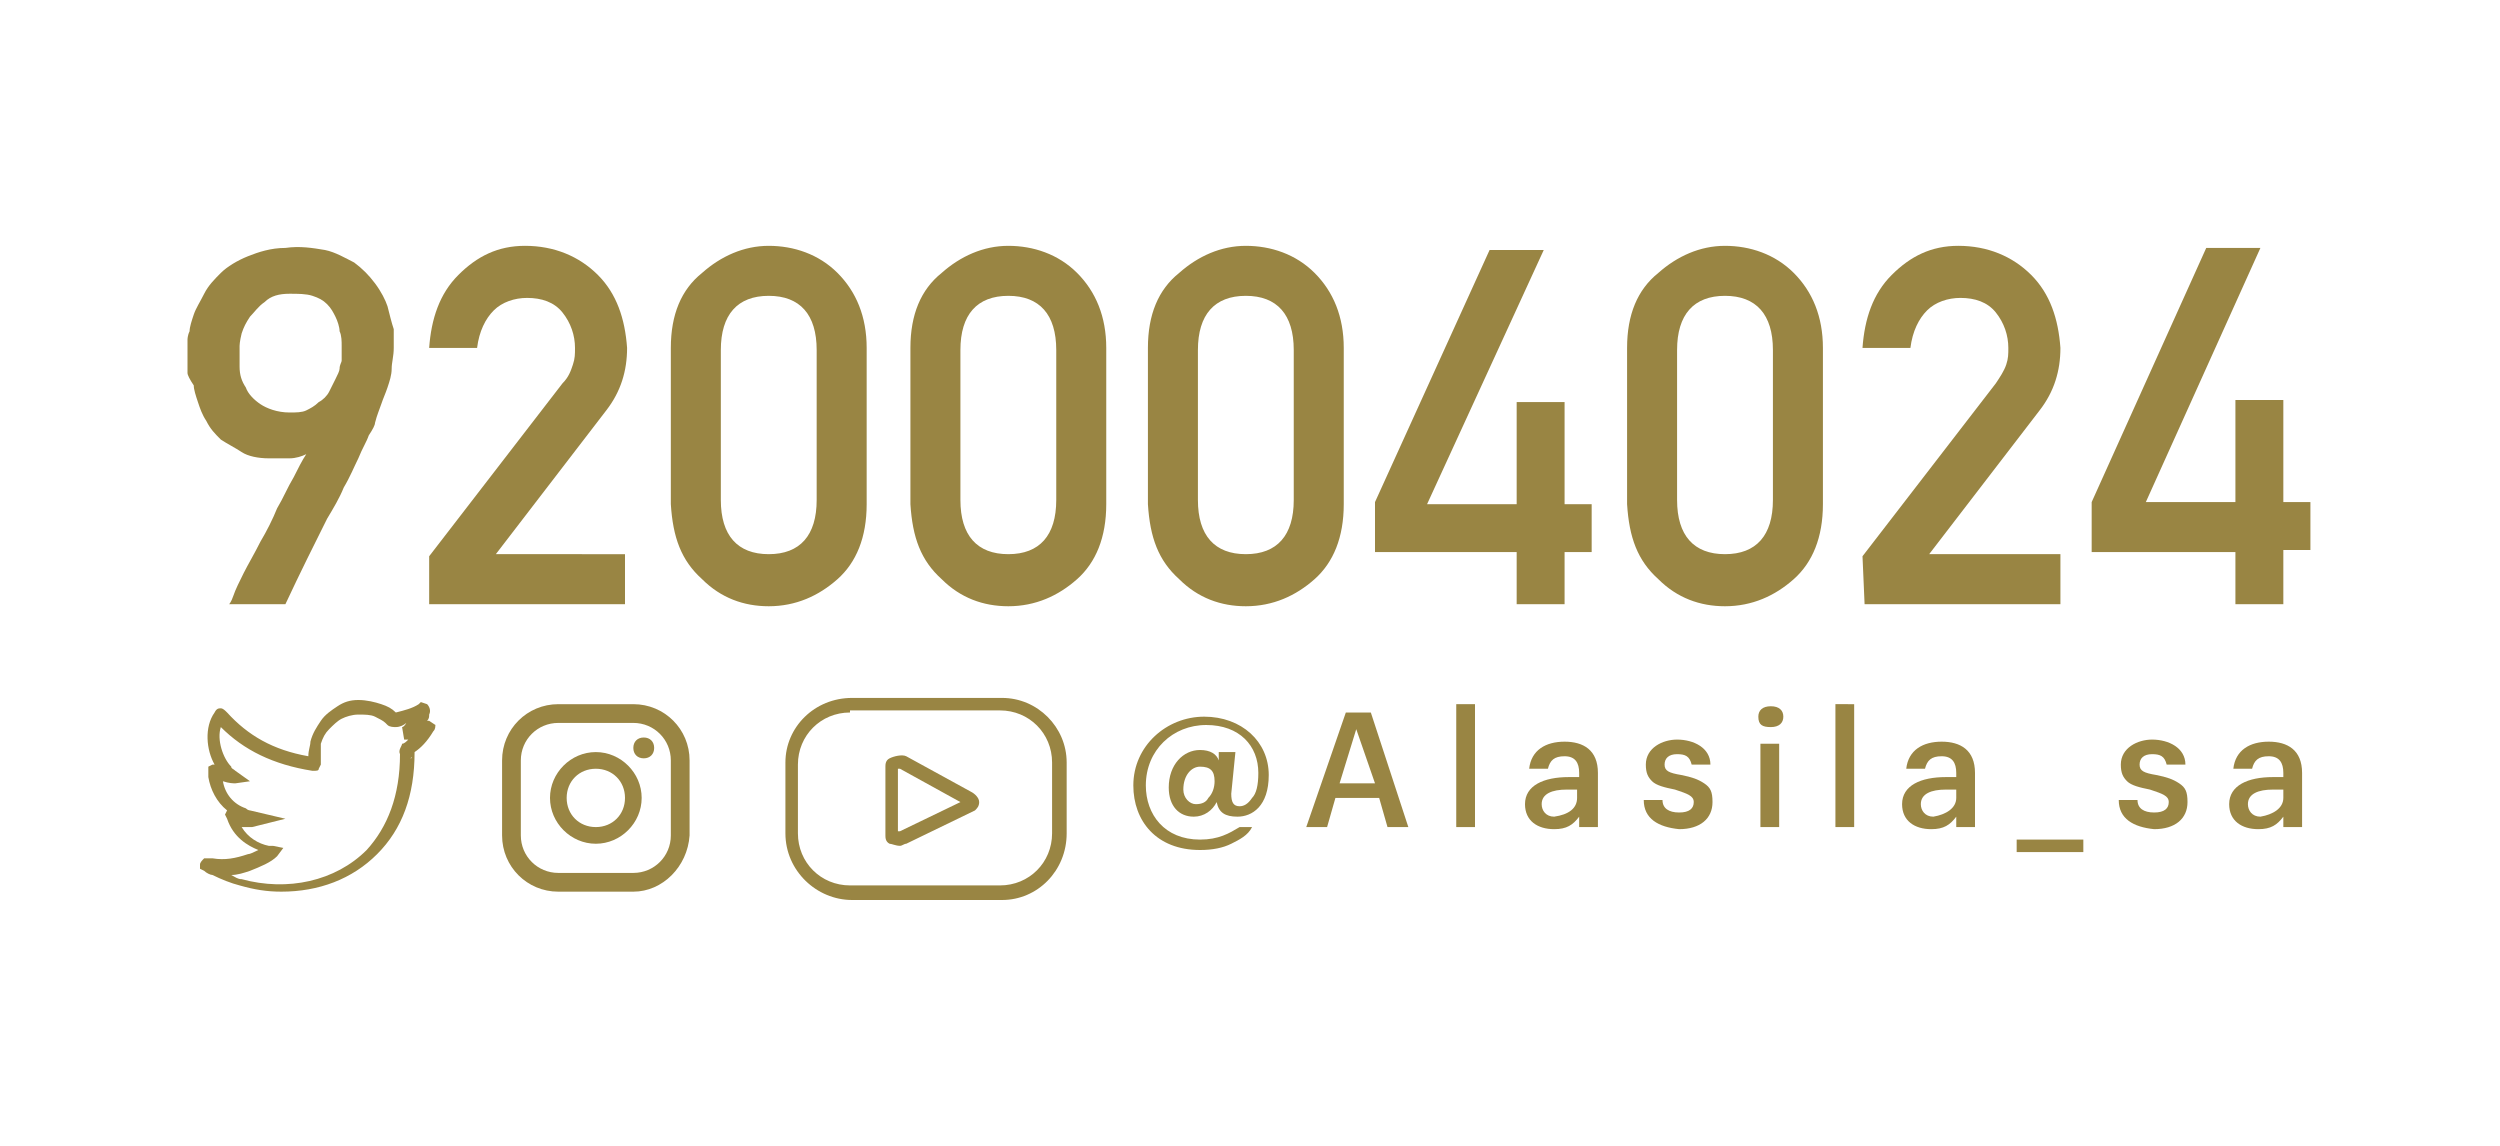 <?xml version="1.0" encoding="utf-8"?>
<!-- Generator: Adobe Illustrator 27.2.0, SVG Export Plug-In . SVG Version: 6.00 Build 0)  -->
<svg version="1.1" id="Layer_1" xmlns="http://www.w3.org/2000/svg" xmlns:xlink="http://www.w3.org/1999/xlink" x="0px" y="0px"
	 viewBox="0 0 120 55" style="enable-background:new 0 0 120 55;" xml:space="preserve">
<style type="text/css">
	.st0{fill:#998543;}
</style>
<g>
	<g>
		<path class="st0" d="M11,29c0,0,0.1-0.1,0.2-0.4s0.3-0.7,0.5-1.1c0.2-0.4,0.5-0.9,0.8-1.5c0.3-0.5,0.6-1.1,0.8-1.6
			c0.3-0.5,0.5-1,0.8-1.5c0.2-0.4,0.4-0.8,0.6-1.1c-0.2,0.1-0.5,0.2-0.8,0.2c-0.3,0-0.6,0-1,0c-0.5,0-1-0.1-1.3-0.3s-0.7-0.4-1-0.6
			c-0.3-0.3-0.5-0.5-0.7-0.9c-0.2-0.3-0.3-0.6-0.4-0.9c-0.1-0.3-0.2-0.6-0.2-0.8C9.1,18.2,9,18,9,17.9c0,0,0-0.1,0-0.3
			c0-0.1,0-0.3,0-0.4s0-0.3,0-0.5c0-0.2,0-0.3,0-0.4c0,0,0-0.2,0.1-0.4c0-0.2,0.1-0.5,0.2-0.8c0.1-0.3,0.3-0.6,0.5-1
			c0.2-0.4,0.5-0.7,0.8-1c0.3-0.3,0.8-0.6,1.3-0.8c0.5-0.2,1.1-0.4,1.8-0.4c0.7-0.1,1.3,0,1.9,0.1c0.5,0.1,1,0.4,1.4,0.6
			c0.4,0.3,0.7,0.6,1,1c0.3,0.4,0.5,0.8,0.6,1.1c0.1,0.4,0.2,0.8,0.3,1.1c0,0.4,0,0.7,0,0.9c0,0.4-0.1,0.7-0.1,1
			c0,0.3-0.1,0.6-0.2,0.9c-0.1,0.3-0.2,0.5-0.3,0.8c-0.1,0.3-0.2,0.5-0.3,0.9c0,0.1-0.1,0.3-0.3,0.6c-0.1,0.3-0.3,0.6-0.5,1.1
			c-0.2,0.4-0.4,0.9-0.7,1.4c-0.2,0.5-0.5,1-0.8,1.5c-0.6,1.2-1.3,2.6-2,4.1H11L11,29z M11.5,16.6c0,0.3,0,0.6,0,1
			c0,0.4,0.1,0.7,0.3,1c0.1,0.3,0.4,0.6,0.7,0.8c0.3,0.2,0.8,0.4,1.4,0.4c0.3,0,0.6,0,0.8-0.1c0.2-0.1,0.4-0.2,0.6-0.4
			c0.2-0.1,0.4-0.3,0.5-0.5s0.2-0.4,0.3-0.6c0.1-0.2,0.2-0.4,0.2-0.5c0-0.2,0.1-0.3,0.1-0.4c0-0.2,0-0.4,0-0.7c0-0.2,0-0.5-0.1-0.7
			c0-0.2-0.1-0.5-0.2-0.7c-0.1-0.2-0.2-0.4-0.4-0.6c-0.2-0.2-0.4-0.3-0.7-0.4c-0.3-0.1-0.7-0.1-1.1-0.1c-0.5,0-0.9,0.1-1.2,0.4
			c-0.3,0.2-0.5,0.5-0.7,0.7c-0.2,0.3-0.3,0.5-0.4,0.8C11.5,16.4,11.5,16.6,11.5,16.6L11.5,16.6z"/>
		<path class="st0" d="M20.6,26.7l6.4-8.3c0.3-0.3,0.4-0.6,0.5-0.9c0.1-0.3,0.1-0.5,0.1-0.8c0-0.6-0.2-1.2-0.6-1.7
			c-0.4-0.5-1-0.7-1.7-0.7c-0.6,0-1.2,0.2-1.6,0.6c-0.4,0.4-0.7,1-0.8,1.8h-2.3c0.1-1.4,0.5-2.6,1.4-3.5c0.9-0.9,1.9-1.4,3.2-1.4
			c1.4,0,2.6,0.5,3.5,1.4c0.9,0.9,1.3,2.1,1.4,3.5c0,1.1-0.3,2.1-1,3l-5.3,6.9H30V29h-9.4C20.6,29,20.6,26.7,20.6,26.7z"/>
		<path class="st0" d="M32.2,16.7c0-1.6,0.5-2.8,1.5-3.6c0.9-0.8,2-1.3,3.2-1.3s2.4,0.4,3.3,1.3c0.9,0.9,1.4,2.1,1.4,3.6v7.5
			c0,1.6-0.5,2.8-1.4,3.6c-0.9,0.8-2,1.3-3.3,1.3c-1.2,0-2.3-0.4-3.2-1.3c-1-0.9-1.4-2-1.5-3.6V16.7L32.2,16.7z M39.2,16.8
			c0-1.7-0.8-2.6-2.3-2.6c-1.5,0-2.3,0.9-2.3,2.6v7.2c0,1.7,0.8,2.6,2.3,2.6c1.5,0,2.3-0.9,2.3-2.6V16.8z"/>
		<path class="st0" d="M43.7,16.7c0-1.6,0.5-2.8,1.5-3.6c0.9-0.8,2-1.3,3.2-1.3s2.4,0.4,3.3,1.3c0.9,0.9,1.4,2.1,1.4,3.6v7.5
			c0,1.6-0.5,2.8-1.4,3.6c-0.9,0.8-2,1.3-3.3,1.3c-1.2,0-2.3-0.4-3.2-1.3c-1-0.9-1.4-2-1.5-3.6V16.7L43.7,16.7z M50.7,16.8
			c0-1.7-0.8-2.6-2.3-2.6c-1.5,0-2.3,0.9-2.3,2.6v7.2c0,1.7,0.8,2.6,2.3,2.6c1.5,0,2.3-0.9,2.3-2.6V16.8z"/>
		<path class="st0" d="M55.1,16.7c0-1.6,0.5-2.8,1.5-3.6c0.9-0.8,2-1.3,3.2-1.3s2.4,0.4,3.3,1.3c0.9,0.9,1.4,2.1,1.4,3.6v7.5
			c0,1.6-0.5,2.8-1.4,3.6c-0.9,0.8-2,1.3-3.3,1.3c-1.2,0-2.3-0.4-3.2-1.3c-1-0.9-1.4-2-1.5-3.6V16.7L55.1,16.7z M62.1,16.8
			c0-1.7-0.8-2.6-2.3-2.6c-1.5,0-2.3,0.9-2.3,2.6v7.2c0,1.7,0.8,2.6,2.3,2.6c1.5,0,2.3-0.9,2.3-2.6V16.8z"/>
		<path class="st0" d="M66,24.1L71.5,12h2.6l-5.6,12.2h4.3v-4.9h2.3v4.9h1.3v2.3h-1.3V29h-2.3v-2.5H66L66,24.1L66,24.1z"/>
		<path class="st0" d="M78.1,16.7c0-1.6,0.5-2.8,1.5-3.6c0.9-0.8,2-1.3,3.2-1.3c1.2,0,2.4,0.4,3.3,1.3c0.9,0.9,1.4,2.1,1.4,3.6v7.5
			c0,1.6-0.5,2.8-1.4,3.6c-0.9,0.8-2,1.3-3.3,1.3c-1.2,0-2.3-0.4-3.2-1.3c-1-0.9-1.4-2-1.5-3.6V16.7L78.1,16.7z M85.1,16.8
			c0-1.7-0.8-2.6-2.3-2.6c-1.5,0-2.3,0.9-2.3,2.6v7.2c0,1.7,0.8,2.6,2.3,2.6c1.5,0,2.3-0.9,2.3-2.6V16.8z"/>
		<path class="st0" d="M89.4,26.7l6.4-8.3c0.2-0.3,0.4-0.6,0.5-0.9c0.1-0.3,0.1-0.5,0.1-0.8c0-0.6-0.2-1.2-0.6-1.7
			c-0.4-0.5-1-0.7-1.7-0.7c-0.6,0-1.2,0.2-1.6,0.6c-0.4,0.4-0.7,1-0.8,1.8h-2.3c0.1-1.4,0.5-2.6,1.4-3.5c0.9-0.9,1.9-1.4,3.2-1.4
			c1.4,0,2.6,0.5,3.5,1.4c0.9,0.9,1.3,2.1,1.4,3.5c0,1.1-0.3,2.1-1,3l-5.3,6.9h6.3V29h-9.4L89.4,26.7L89.4,26.7z"/>
		<path class="st0" d="M100.4,24.1l5.5-12.2h2.6L103,24.1h4.3v-4.9h2.3v4.9h1.3v2.3h-1.3V29h-2.3v-2.5h-6.9L100.4,24.1L100.4,24.1z"
			/>
	</g>
	<g>
		<g>
			<path class="st0" d="M54.4,37.7c0-1.9,1.6-3.3,3.4-3.3s3.1,1.2,3.1,2.8c0,1.5-0.8,2-1.5,2c-0.6,0-0.9-0.2-1-0.7
				c-0.2,0.4-0.6,0.7-1.1,0.7c-0.7,0-1.2-0.5-1.2-1.4c0-1.1,0.7-1.8,1.5-1.8c0.5,0,0.8,0.2,0.9,0.5l0-0.4h0.8l-0.2,2
				c0,0.4,0.1,0.6,0.4,0.6c0.2,0,0.4-0.1,0.6-0.4c0.2-0.2,0.3-0.6,0.3-1.2c0-1.3-0.9-2.3-2.5-2.3S55,36,55,37.7
				c0,1.4,0.9,2.6,2.6,2.6c0.9,0,1.4-0.3,1.9-0.6h0.6c-0.2,0.4-0.6,0.6-1,0.8c-0.4,0.2-0.9,0.3-1.5,0.3
				C55.5,40.8,54.4,39.4,54.4,37.7L54.4,37.7z M58,38.3c0.2-0.2,0.3-0.5,0.3-0.8c0-0.5-0.2-0.7-0.7-0.7c-0.4,0-0.8,0.4-0.8,1.1
				c0,0.4,0.3,0.7,0.6,0.7C57.7,38.6,57.9,38.5,58,38.3L58,38.3z"/>
			<path class="st0" d="M62.7,39.7l1.9-5.5h1.2l1.8,5.5h-1l-0.4-1.4h-2.1l-0.4,1.4H62.7L62.7,39.7z M65.1,35l-0.8,2.6H66
				C66,37.6,65.1,35,65.1,35z"/>
			<path class="st0" d="M69.9,39.7v-5.9h0.9v5.9H69.9z"/>
			<path class="st0" d="M73.2,38.6c0-0.9,0.9-1.3,2.1-1.3h0.5v-0.2c0-0.5-0.2-0.8-0.7-0.8c-0.5,0-0.7,0.2-0.8,0.6h-0.9
				c0.1-0.9,0.8-1.3,1.7-1.3c0.9,0,1.6,0.4,1.6,1.5v2.6h-0.9v-0.5c-0.3,0.4-0.6,0.6-1.2,0.6C73.8,39.8,73.2,39.4,73.2,38.6
				L73.2,38.6z M75.7,38.3v-0.4h-0.5c-0.7,0-1.2,0.2-1.2,0.7c0,0.3,0.2,0.6,0.6,0.6C75.3,39.1,75.7,38.8,75.7,38.3z"/>
			<path class="st0" d="M78.9,38.4h0.9c0,0.4,0.3,0.6,0.8,0.6c0.5,0,0.7-0.2,0.7-0.5c0-0.3-0.3-0.4-0.9-0.6
				c-0.5-0.1-0.9-0.2-1.1-0.4c-0.2-0.2-0.3-0.4-0.3-0.8c0-0.8,0.8-1.2,1.5-1.2c0.4,0,0.8,0.1,1.1,0.3c0.3,0.2,0.5,0.5,0.5,0.9h-0.9
				c-0.1-0.4-0.3-0.5-0.7-0.5c-0.4,0-0.6,0.2-0.6,0.5s0.2,0.4,0.8,0.5c0.5,0.1,0.8,0.2,1.1,0.4c0.3,0.2,0.4,0.4,0.4,0.9
				c0,0.8-0.6,1.3-1.6,1.3C79.6,39.7,78.9,39.3,78.9,38.4L78.9,38.4z"/>
			<path class="st0" d="M84.4,34.4c0-0.3,0.2-0.5,0.6-0.5s0.6,0.2,0.6,0.5c0,0.3-0.2,0.5-0.6,0.5S84.4,34.8,84.4,34.4z M84.5,39.7
				v-4h0.9v4H84.5z"/>
			<path class="st0" d="M88.1,39.7v-5.9H89v5.9H88.1z"/>
			<path class="st0" d="M91.3,38.6c0-0.9,0.9-1.3,2.1-1.3h0.5v-0.2c0-0.5-0.2-0.8-0.7-0.8c-0.5,0-0.7,0.2-0.8,0.6h-0.9
				c0.1-0.9,0.8-1.3,1.7-1.3c0.9,0,1.6,0.4,1.6,1.5v2.6h-0.9v-0.5c-0.3,0.4-0.6,0.6-1.2,0.6C91.9,39.8,91.3,39.4,91.3,38.6
				L91.3,38.6z M93.9,38.3v-0.4h-0.5c-0.7,0-1.2,0.2-1.2,0.7c0,0.3,0.2,0.6,0.6,0.6C93.4,39.1,93.9,38.8,93.9,38.3z"/>
			<path class="st0" d="M96.8,40.9v-0.6h3.2v0.6H96.8z"/>
			<path class="st0" d="M101.7,38.4h0.9c0,0.4,0.3,0.6,0.8,0.6c0.5,0,0.7-0.2,0.7-0.5c0-0.3-0.3-0.4-0.9-0.6
				c-0.5-0.1-0.9-0.2-1.1-0.4c-0.2-0.2-0.3-0.4-0.3-0.8c0-0.8,0.8-1.2,1.5-1.2c0.4,0,0.8,0.1,1.1,0.3c0.3,0.2,0.5,0.5,0.5,0.9H104
				c-0.1-0.4-0.3-0.5-0.7-0.5c-0.4,0-0.6,0.2-0.6,0.5s0.2,0.4,0.8,0.5c0.5,0.1,0.8,0.2,1.1,0.4c0.3,0.2,0.4,0.4,0.4,0.9
				c0,0.8-0.6,1.3-1.6,1.3C102.4,39.7,101.7,39.3,101.7,38.4L101.7,38.4z"/>
			<path class="st0" d="M107,38.6c0-0.9,0.9-1.3,2.1-1.3h0.5v-0.2c0-0.5-0.2-0.8-0.7-0.8c-0.5,0-0.7,0.2-0.8,0.6h-0.9
				c0.1-0.9,0.8-1.3,1.7-1.3c0.9,0,1.6,0.4,1.6,1.5v2.6h-0.9v-0.5c-0.3,0.4-0.6,0.6-1.2,0.6C107.6,39.8,107,39.4,107,38.6L107,38.6z
				 M109.6,38.3v-0.4h-0.5c-0.7,0-1.2,0.2-1.2,0.7c0,0.3,0.2,0.6,0.6,0.6C109.1,39.1,109.6,38.8,109.6,38.3z"/>
		</g>
		<g>
			<path class="st0" d="M20.9,34.8l-0.3-0.2l-0.1,0c0.1-0.1,0.1-0.2,0.1-0.3c0.1-0.2,0-0.4-0.1-0.5l-0.3-0.1l-0.1,0.1
				c-0.3,0.2-0.7,0.3-1.1,0.4c0,0,0,0,0,0c-0.2-0.2-0.4-0.3-0.7-0.4c-0.3-0.1-0.7-0.2-1.1-0.2c-0.4,0-0.7,0.1-1,0.3
				c-0.3,0.2-0.6,0.4-0.8,0.7c-0.2,0.3-0.4,0.6-0.5,1c0,0.2-0.1,0.4-0.1,0.7c-1.7-0.3-2.9-1-3.9-2.1c-0.1-0.1-0.2-0.2-0.3-0.2
				c-0.1,0-0.2,0-0.3,0.2c-0.5,0.7-0.4,1.8,0,2.5c-0.1,0-0.1,0-0.1,0l-0.2,0.1v0.2c0,0.1,0,0.2,0,0.3c0.1,0.6,0.4,1.2,0.9,1.6
				c0,0,0,0,0,0l-0.1,0.2l0.1,0.2c0.3,0.9,1,1.3,1.5,1.5c-0.2,0.1-0.4,0.2-0.5,0.2c-0.6,0.2-1.1,0.3-1.7,0.2c-0.1,0-0.2,0-0.4,0
				c-0.1,0.1-0.2,0.2-0.2,0.3l0,0.2l0.2,0.1c0.1,0.1,0.3,0.2,0.4,0.2c0.4,0.2,0.9,0.4,1.3,0.5c0.7,0.2,1.3,0.3,2,0.3
				c1.8,0,3.4-0.6,4.6-1.8c1.2-1.2,1.8-2.8,1.8-4.9c0.3-0.2,0.6-0.5,0.9-1c0.1-0.1,0.1-0.2,0.1-0.4C20.9,35,20.9,34.8,20.9,34.8z
				 M19.2,36.2c0,2-0.6,3.5-1.6,4.6c-1.5,1.5-3.8,2-6,1.4c-0.2,0-0.3-0.1-0.5-0.2c0.3,0,0.6-0.1,0.9-0.2c0.5-0.2,1-0.4,1.3-0.7
				l0.3-0.4l-0.5-0.1c0,0-0.1,0-0.2,0h0c-0.5-0.1-1-0.4-1.3-0.9c0.2,0,0.3,0,0.5,0l1.6-0.4L12,38.9c0,0-0.1,0-0.2-0.1
				c-0.6-0.2-1-0.7-1.1-1.3c0.3,0.1,0.5,0.1,0.6,0.1l0.7-0.1L11.3,37c-0.1-0.1-0.2-0.1-0.2-0.2c-0.4-0.4-0.7-1.3-0.5-1.9
				c1.1,1.1,2.5,1.8,4.4,2.1c0.2,0,0.3,0,0.3-0.1l0.1-0.2l0-0.2c0-0.3,0-0.6,0-0.8c0.1-0.3,0.2-0.5,0.4-0.7c0.2-0.2,0.4-0.4,0.6-0.5
				c0.2-0.1,0.5-0.2,0.8-0.2c0.3,0,0.6,0,0.8,0.1c0.2,0.1,0.4,0.2,0.5,0.3c0,0,0,0,0.1,0.1c0.1,0.1,0.3,0.1,0.4,0.1
				c0.2,0,0.4-0.1,0.5-0.2c-0.1,0.2-0.2,0.2-0.2,0.2l0.1,0.6c0.1,0,0.1,0,0.2,0c-0.1,0.1-0.2,0.2-0.3,0.2
				C19.3,35.8,19.1,36,19.2,36.2L19.2,36.2z M19.7,36.4l-0.2-0.3L19.7,36.4C19.8,36.3,19.8,36.4,19.7,36.4z M20.4,34.8L20.4,34.8
				l0.1,0.2L20.4,34.8L20.4,34.8z"/>
			<path class="st0" d="M48.1,43.2h-7.2c-1.7,0-3.2-1.4-3.2-3.2v-3.4c0-1.7,1.4-3.1,3.2-3.1h7.2c1.7,0,3.1,1.4,3.1,3.1V40
				C51.2,41.8,49.8,43.2,48.1,43.2z M40.8,34.2c-1.4,0-2.5,1.1-2.5,2.5V40c0,1.4,1.1,2.5,2.5,2.5h7.2c1.4,0,2.5-1.1,2.5-2.5v-3.4
				c0-1.4-1.1-2.5-2.5-2.5H40.8z M43.2,40.6c-0.2,0-0.4-0.1-0.5-0.1c-0.2-0.1-0.2-0.3-0.2-0.4v-3.3c0-0.1,0-0.3,0.2-0.4
				c0.2-0.1,0.6-0.2,0.8-0.1l3.1,1.7c0.2,0.1,0.4,0.3,0.4,0.5c0,0.2-0.1,0.3-0.2,0.4l-3.3,1.6C43.4,40.5,43.3,40.6,43.2,40.6z
				 M43.1,39.9c0,0,0.1,0,0.1,0l2.9-1.4l-2.9-1.6c0,0,0,0-0.1,0L43.1,39.9L43.1,39.9z"/>
			<g>
				<path class="st0" d="M30.9,35.4c-0.3,0-0.5,0.2-0.5,0.5s0.2,0.5,0.5,0.5s0.5-0.2,0.5-0.5S31.2,35.4,30.9,35.4z"/>
				<path class="st0" d="M28.6,36.1c-1.2,0-2.2,1-2.2,2.2c0,1.2,1,2.2,2.2,2.2s2.2-1,2.2-2.2C30.8,37.1,29.8,36.1,28.6,36.1z
					 M28.6,39.7c-0.8,0-1.4-0.6-1.4-1.4s0.6-1.4,1.4-1.4c0.8,0,1.4,0.6,1.4,1.4S29.4,39.7,28.6,39.7z"/>
				<path class="st0" d="M30.4,42.8h-3.6c-1.5,0-2.7-1.2-2.7-2.7v-3.6c0-1.5,1.2-2.7,2.7-2.7h3.6c1.5,0,2.7,1.2,2.7,2.7v3.6
					C33,41.6,31.8,42.8,30.4,42.8z M26.8,34.7c-1,0-1.8,0.8-1.8,1.8v3.6c0,1,0.8,1.8,1.8,1.8h3.6c1,0,1.8-0.8,1.8-1.8v-3.6
					c0-1-0.8-1.8-1.8-1.8H26.8z"/>
			</g>
		</g>
	</g>
</g>
</svg>
